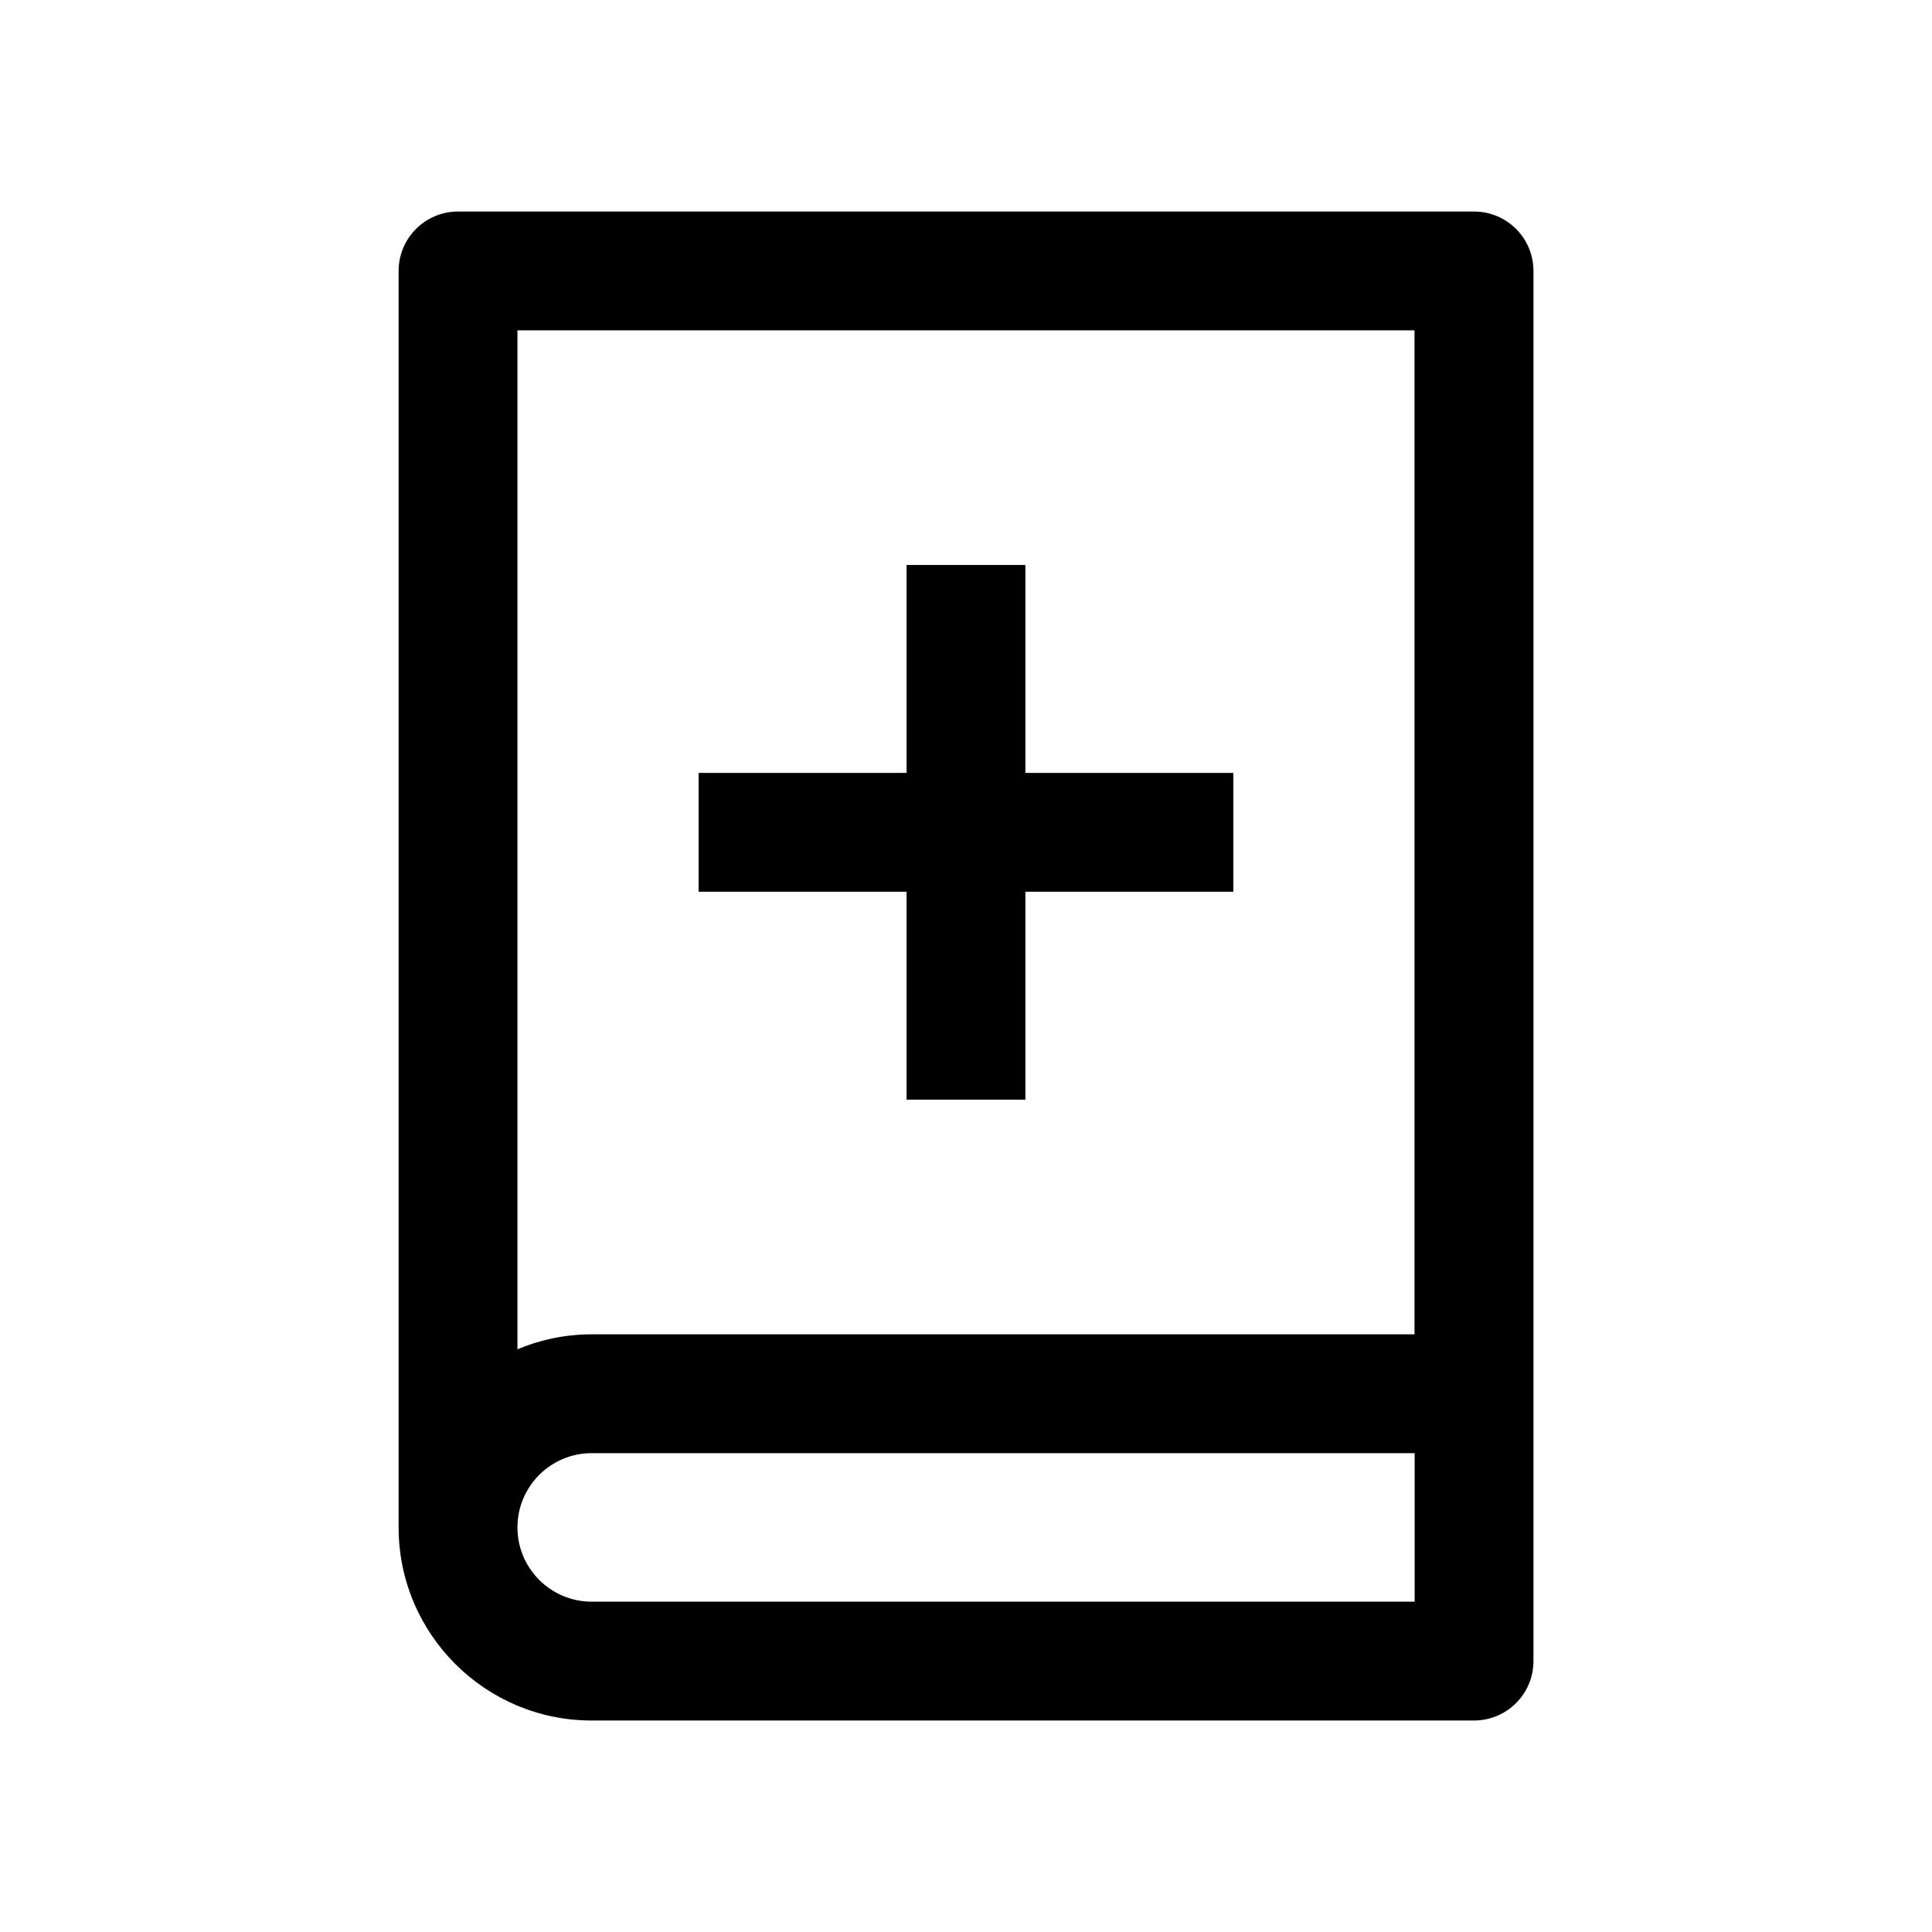 <?xml version="1.0" encoding="UTF-8"?>
<!-- The Best Svg Icon site in the world: iconSvg.co, Visit us! https://iconsvg.co -->
<svg fill="#000000" width="800px" height="800px" version="1.1" viewBox="144 144 512 512" xmlns="http://www.w3.org/2000/svg">
 <g>
  <path d="m384.25 435.42h31.488v-55.102h55.105v-31.488h-55.105v-55.105h-31.488v55.105h-55.105v31.488h55.105z"/>
  <path d="m300.81 599.95h233.83c8.691 0 15.742-7.055 15.742-15.742v-368.41c0-8.691-7.055-15.742-15.742-15.742h-269.26c-8.691 0-15.742 7.055-15.742 15.742v332.99c0 28.211 22.922 51.168 51.168 51.168zm218.05-368.41v266.07h-218.05c-6.957 0-13.602 1.418-19.68 3.969v-270.04zm-218.05 297.56h218.09v39.359h-218.09c-10.863 0-19.68-8.816-19.68-19.68s8.816-19.68 19.68-19.68z"/>
 </g>
</svg>